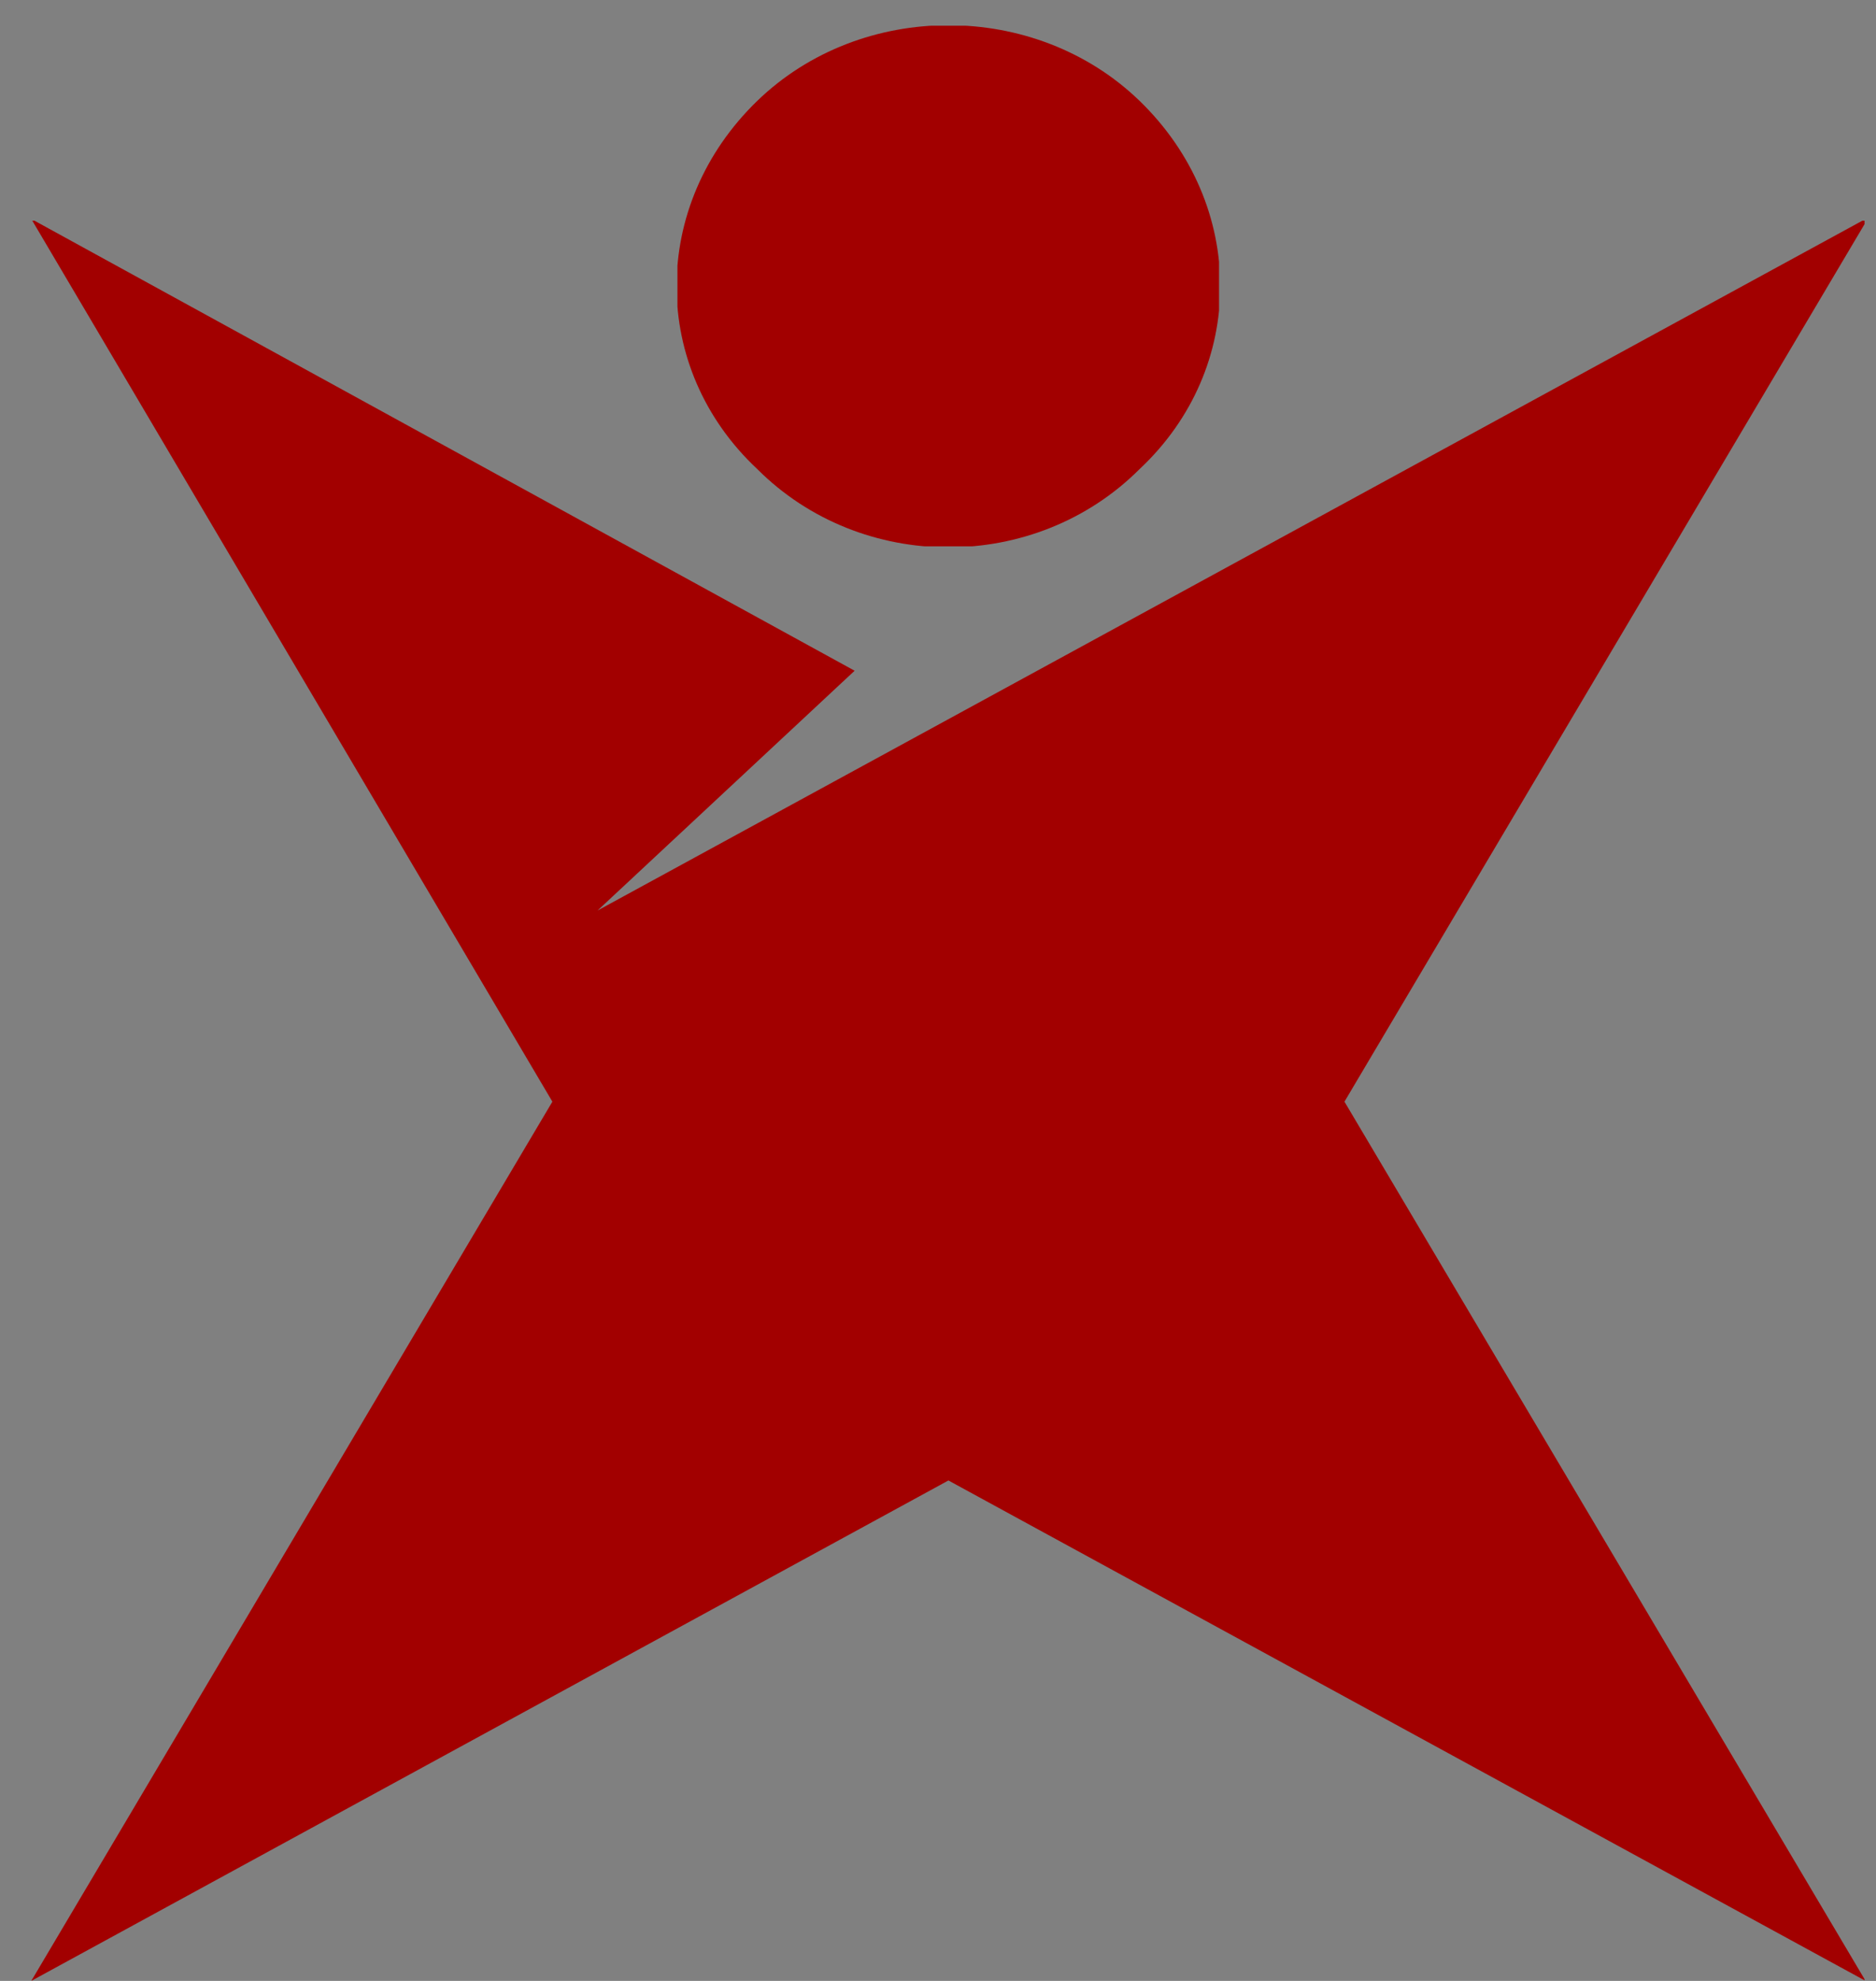 <svg version="1.2" xmlns="http://www.w3.org/2000/svg" viewBox="0 0 54 57" width="54" height="57">
	<rect x="0" y="0" width="54" height="57" fill="#808080" stroke="none"/>
	<title>betsafe-background-logo-svg</title>
	<defs>
		<clipPath clipPathUnits="userSpaceOnUse" id="cp1">
			<path d="m35.09 0.74v14.98h-15.59v-14.98h15.59z"/>
		</clipPath>
		<clipPath clipPathUnits="userSpaceOnUse" id="cp2">
			<path d="m53.67 57.03h-52.76v-50.68h52.76v50.68z"/>
		</clipPath>
		<clipPath clipPathUnits="userSpaceOnUse" id="cp3">
			<path d="m-193.99 8.1h31.95v38.16h-31.95v-38.16z"/>
		</clipPath>
	</defs>
	<style>
		.s0 { fill: #a20000 } 
		.s1 { fill: #ffffff } 
	</style>
	<g id="2nd-concept">
		<g id="Betsafe---Logos">
			<g id="Betsafe-logo">
				<g id="Page-1">
					<g id="Group-3">
						<g id="Clip-2">
						</g>
						<g id="Clip-Path: Fill-1" clip-path="url(#cp1)">
							<path id="Fill-1" fill-rule="evenodd" class="s0" d="m32.8 13.5c-3 3-8 3-11 0-3.1-2.9-3.1-7.6 0-10.6 3-2.9 8-2.9 11 0 3.1 3 3.1 7.7 0 10.6z"/>
						</g>
					</g>
					<g id="Group-6">
						<g id="Clip-5">
						</g>
						<g id="Clip-Path: Fill-4" clip-path="url(#cp2)">
							<path id="Fill-4" class="s0" d="m53.7 6.4l-15 25.3 15 25.3-26.4-14.4-26.4 14.4 15-25.3-15-25.4 23.7 13-7.4 6.9 36.5-19.9v0.1z"/>
						</g>
					</g>
					<g id="Group-9">
						<g id="Clip-8">
						</g>
						<g id="Clip-Path: Fill-7" clip-path="url(#cp3)">
							<path id="Fill-7" fill-rule="evenodd" class="s1" d="m-185.5 42.9l-8.5 3.2v-38h8.9v12.5c1.8-2.3 4.5-3.6 8.3-3.6 3.8 0 7.2 1.3 10 3.9 3.1 2.9 4.8 6.6 4.8 10.7 0 4.5-1.8 8.4-5.3 11.3q-3.9 3.4-9.3 3.4c-3.6 0-6.3-0.9-8.9-3.4zm6.9-4.3c4.5 0 7.8-3 7.8-7 0-3.9-3.3-7.1-7.5-7.1-4.1 0-7.2 3.1-7.2 7.2 0 3.9 3.1 6.9 6.9 6.9z"/>
						</g>
					</g>
					<path id="Fill-10" fill-rule="evenodd" class="s1" d="m-129.6 37.8c-2.9 6-7.9 9-14.6 9-4.5 0-8.2-1.5-11.3-4.6-2.9-2.9-4.4-6.6-4.4-10.6 0-4 1.6-7.7 4.6-10.6 3-2.9 7-4.5 11-4.5 9.5 0 16 6.6 16 17.3v0.9h-22.5c0.8 3.1 3.1 4.7 6.9 4.7 1.8 0 3.2-0.5 4.6-1.6zm-7.5-9.1c-1.1-2.9-3.6-4.5-7.1-4.5-3.6 0-6.3 1.8-6.9 4.5z"/>
					<path id="Fill-12" fill-rule="evenodd" class="s1" d="m-100.7 37.6v0.2c0 1.6 1.3 2.7 3.2 2.7 1.9 0 3-0.9 3-2.5 0-2.3-2.4-2.2-6.1-3.3-5.2-1.6-7.7-4.3-7.7-8.6 0-5.6 4.3-9.6 11.4-9.6 6.2 0 10.2 3.4 10.5 8.9h-7.9c-0.4-1.9-1.1-2.7-2.7-2.7-1.7 0-2.7 1-2.7 2.3 0 2 1.8 2.5 4.9 3.3 6.1 1.6 9.2 3.9 9.2 8.6 0 5.8-4.7 10-12 10-6.7 0-10.8-3.5-11.4-9.3z"/>
					<path id="Fill-14" fill-rule="evenodd" class="s1" d="m-60.4 42.9c-2.6 2.5-5.3 3.4-8.9 3.4q-5.4 0-9.3-3.4c-3.5-2.9-5.2-6.8-5.2-11.3 0-4.1 1.6-7.8 4.7-10.7 2.8-2.6 6.2-3.9 10-3.9 3.6 0 6.4 1.1 8.4 3.6v-3.2h8.8v28.7zm-6.9-4.3c3.8 0 7-3 7-6.9 0-4.1-3.2-7.2-7.3-7.2-4.2 0-7.4 3.2-7.4 7.1 0 4 3.2 7 7.7 7z"/>
					<path id="Fill-16" fill-rule="evenodd" class="s1" d="m-47.5 16.3c0-6.1 3.5-8.9 10.8-8.9 0.5 0 3.7 0.2 4.2 0.2v5.8c-0.1 0-2.9-0.2-3-0.2-2.7 0-3.3 0.9-3.3 3.5v0.7h4.4v6.4h-4.4v22.3h-8.7z"/>
					<path id="Fill-18" fill-rule="evenodd" class="s1" d="m-125.6 8.1h8.7v9.3h4.3v6.4h-4.3v13.7c0 2.6 0.6 3.5 3.3 3.5 0 0 2.9-0.1 2.9-0.1v5.7c-0.5 0-3.7 0.2-4.1 0.2-7.3 0-10.8-2.8-10.8-8.9 0-0.3 0-29.8 0-29.8z"/>
					<path id="Fill-20" fill-rule="evenodd" class="s1" d="m-3.1 37.8c-2.8 6-7.8 9-14.5 9-4.5 0-8.2-1.5-11.3-4.6-2.9-2.9-4.4-6.6-4.4-10.6 0-4 1.6-7.7 4.6-10.6 3-2.9 6.9-4.5 11-4.5 9.5 0 16 6.6 16 17.3v0.9h-22.5c0.8 3.1 3.1 4.7 6.9 4.7 1.8 0 3.2-0.5 4.6-1.6zm-7.5-9.1c-1.1-2.9-3.5-4.5-7.1-4.5-3.6 0-6.2 1.8-6.9 4.5z"/>
					<g id="Clip-23">
					</g>
				</g>
			</g>
		</g>
	</g>
</svg>